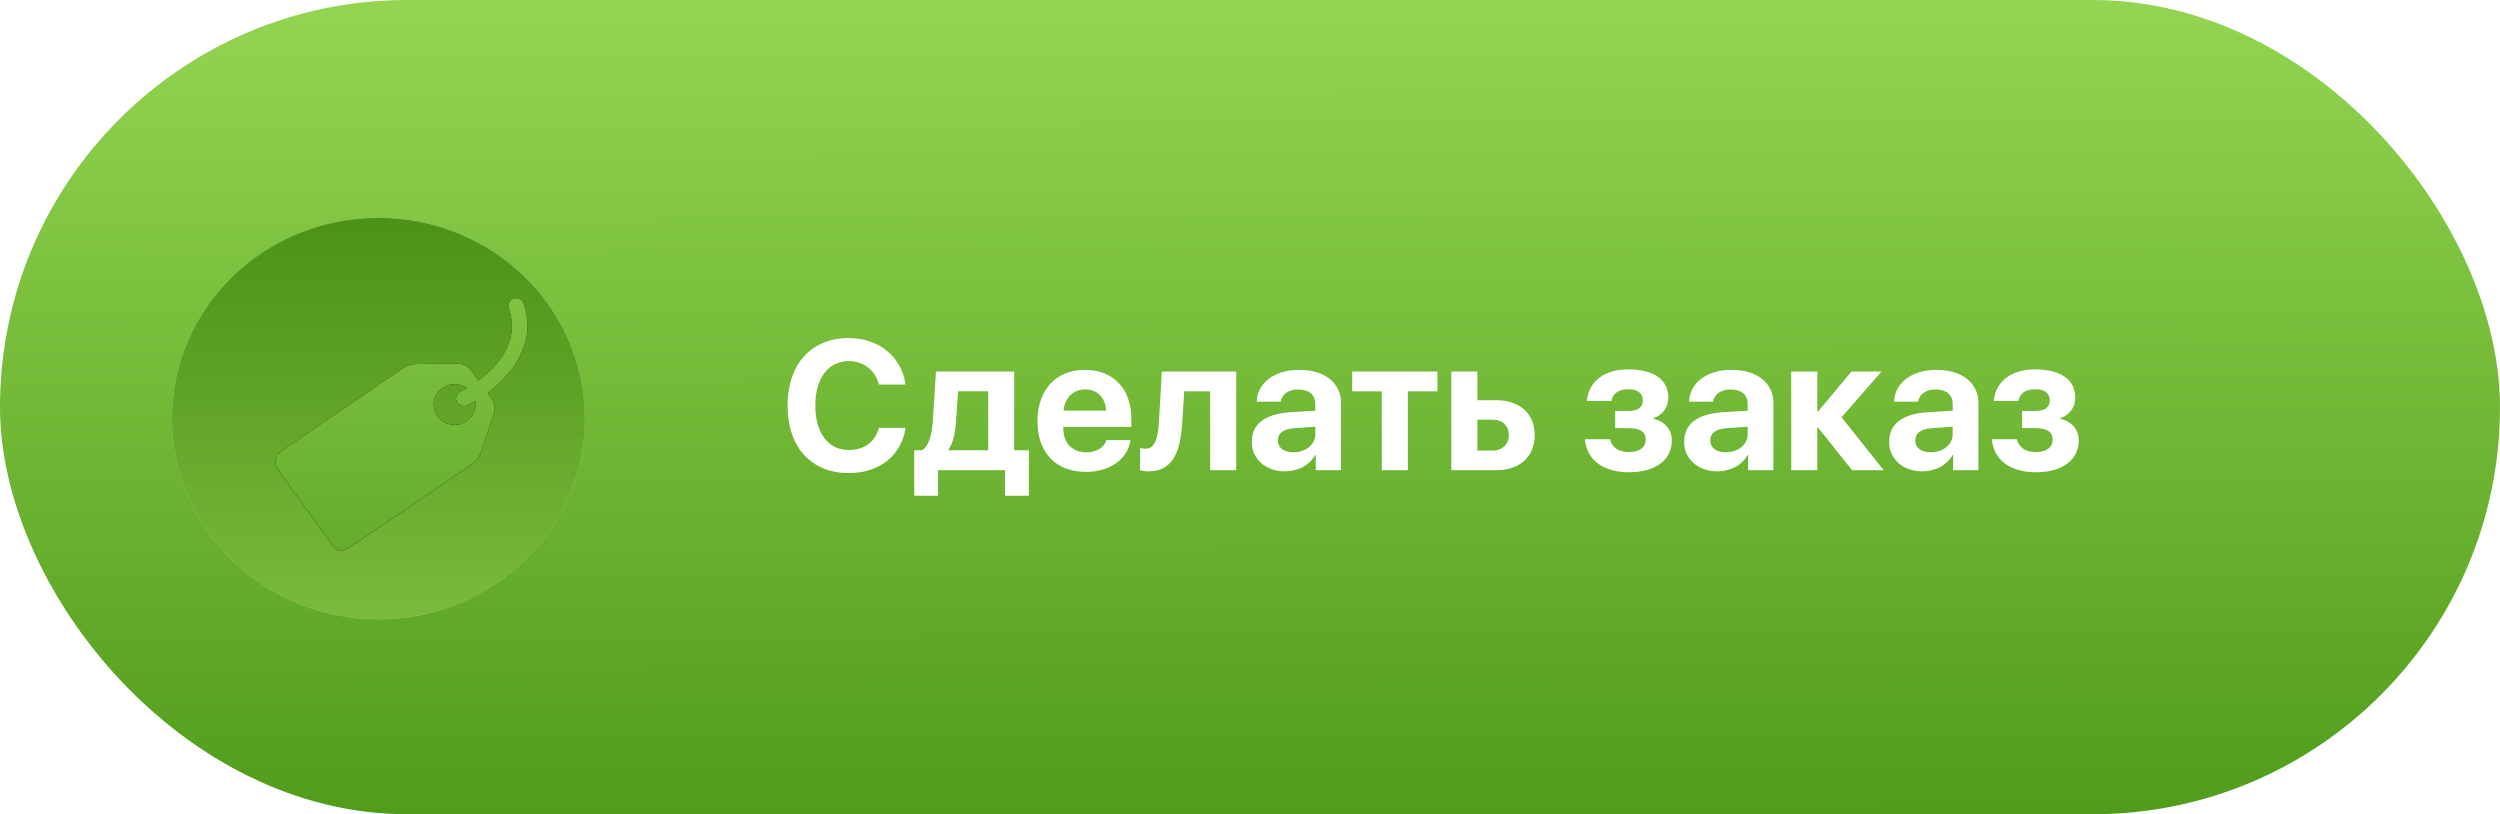 <?xml version="1.0" encoding="UTF-8"?> <svg xmlns="http://www.w3.org/2000/svg" width="218" height="71" viewBox="0 0 218 71" fill="none"> <rect width="218" height="71" rx="35.5" fill="url(#paint0_linear)"></rect> <path d="M74.016 41.25C73.193 41.25 72.453 41.115 71.797 40.844C71.141 40.568 70.581 40.177 70.117 39.672C69.654 39.161 69.297 38.544 69.047 37.82C68.802 37.091 68.68 36.271 68.68 35.359C68.68 34.453 68.805 33.638 69.055 32.914C69.305 32.185 69.662 31.568 70.125 31.062C70.588 30.552 71.148 30.162 71.805 29.891C72.461 29.615 73.198 29.477 74.016 29.477C74.672 29.477 75.284 29.576 75.852 29.773C76.424 29.971 76.927 30.25 77.359 30.609C77.792 30.963 78.146 31.391 78.422 31.891C78.703 32.385 78.88 32.932 78.953 33.531H76.633C76.56 33.219 76.443 32.938 76.281 32.688C76.12 32.438 75.924 32.224 75.695 32.047C75.471 31.865 75.216 31.727 74.93 31.633C74.643 31.534 74.338 31.484 74.016 31.484C73.568 31.484 73.164 31.576 72.805 31.758C72.445 31.935 72.138 32.193 71.883 32.531C71.633 32.865 71.438 33.271 71.297 33.75C71.162 34.224 71.094 34.758 71.094 35.352C71.094 35.956 71.162 36.497 71.297 36.977C71.432 37.456 71.628 37.865 71.883 38.203C72.138 38.536 72.445 38.794 72.805 38.977C73.169 39.154 73.576 39.242 74.023 39.242C74.69 39.242 75.253 39.073 75.711 38.734C76.169 38.391 76.479 37.917 76.641 37.312H78.961C78.872 37.917 78.69 38.461 78.414 38.945C78.138 39.43 77.787 39.844 77.359 40.188C76.932 40.526 76.435 40.789 75.867 40.977C75.305 41.159 74.688 41.25 74.016 41.25ZM86.172 34.117H83.547L83.352 36.898C83.315 37.367 83.247 37.797 83.148 38.188C83.055 38.573 82.909 38.911 82.711 39.203V39.266H86.172V34.117ZM79.719 43.227V39.266H80.383C80.539 39.177 80.672 39.052 80.781 38.891C80.896 38.724 80.99 38.531 81.062 38.312C81.141 38.094 81.201 37.854 81.242 37.594C81.284 37.328 81.315 37.05 81.336 36.758L81.617 32.398H88.438V39.266H89.719V43.227H87.641V41H81.797V43.227H79.719ZM94.625 33.953C94.365 33.953 94.122 34 93.898 34.094C93.68 34.182 93.487 34.31 93.32 34.477C93.159 34.638 93.026 34.833 92.922 35.062C92.823 35.286 92.763 35.536 92.742 35.812H96.453C96.443 35.531 96.391 35.276 96.297 35.047C96.203 34.818 96.076 34.622 95.914 34.461C95.758 34.3 95.57 34.175 95.352 34.086C95.133 33.997 94.891 33.953 94.625 33.953ZM98.586 38.375C98.523 38.792 98.383 39.172 98.164 39.516C97.945 39.854 97.667 40.146 97.328 40.391C96.99 40.63 96.594 40.818 96.141 40.953C95.693 41.083 95.208 41.148 94.688 41.148C94.031 41.148 93.443 41.047 92.922 40.844C92.401 40.641 91.958 40.349 91.594 39.969C91.234 39.589 90.956 39.125 90.758 38.578C90.565 38.031 90.469 37.417 90.469 36.734C90.469 36.052 90.565 35.435 90.758 34.883C90.951 34.331 91.227 33.859 91.586 33.469C91.945 33.078 92.38 32.779 92.891 32.57C93.401 32.357 93.971 32.25 94.602 32.25C95.221 32.25 95.781 32.352 96.281 32.555C96.781 32.753 97.206 33.036 97.555 33.406C97.909 33.776 98.18 34.224 98.367 34.75C98.56 35.276 98.656 35.867 98.656 36.523V37.227H92.719V37.367C92.719 37.68 92.766 37.964 92.859 38.219C92.958 38.474 93.094 38.693 93.266 38.875C93.443 39.057 93.654 39.198 93.898 39.297C94.148 39.396 94.424 39.445 94.727 39.445C95.159 39.445 95.531 39.352 95.844 39.164C96.162 38.971 96.375 38.708 96.484 38.375H98.586ZM103.086 36.898C103.049 37.534 102.974 38.109 102.859 38.625C102.745 39.141 102.573 39.583 102.344 39.953C102.12 40.318 101.828 40.602 101.469 40.805C101.109 41.003 100.667 41.102 100.141 41.102C99.963 41.102 99.812 41.089 99.688 41.062C99.562 41.042 99.471 41.018 99.414 40.992V39.062C99.461 39.073 99.526 39.086 99.609 39.102C99.693 39.117 99.792 39.125 99.906 39.125C100.115 39.125 100.286 39.068 100.422 38.953C100.562 38.833 100.677 38.669 100.766 38.461C100.854 38.247 100.919 37.997 100.961 37.711C101.008 37.419 101.042 37.102 101.062 36.758L101.312 32.398H107.797V41H105.523V34.125H103.266L103.086 36.898ZM112.797 39.438C113.062 39.438 113.31 39.398 113.539 39.32C113.768 39.242 113.969 39.133 114.141 38.992C114.312 38.852 114.448 38.685 114.547 38.492C114.646 38.294 114.695 38.078 114.695 37.844V37.211L112.891 37.336C112.411 37.367 112.047 37.474 111.797 37.656C111.552 37.839 111.43 38.089 111.43 38.406C111.43 38.724 111.552 38.977 111.797 39.164C112.047 39.346 112.38 39.438 112.797 39.438ZM112.055 41.102C111.638 41.102 111.253 41.039 110.898 40.914C110.549 40.789 110.245 40.615 109.984 40.391C109.724 40.161 109.521 39.891 109.375 39.578C109.229 39.26 109.156 38.909 109.156 38.523C109.156 37.737 109.445 37.128 110.023 36.695C110.602 36.263 111.443 36.013 112.547 35.945L114.695 35.812V35.242C114.695 34.825 114.562 34.508 114.297 34.289C114.031 34.07 113.661 33.961 113.188 33.961C112.771 33.961 112.427 34.06 112.156 34.258C111.891 34.456 111.729 34.711 111.672 35.023H109.586C109.602 34.612 109.701 34.237 109.883 33.898C110.07 33.56 110.326 33.268 110.648 33.023C110.977 32.779 111.362 32.589 111.805 32.453C112.253 32.318 112.745 32.25 113.281 32.25C113.833 32.25 114.333 32.318 114.781 32.453C115.234 32.589 115.62 32.781 115.938 33.031C116.255 33.281 116.5 33.583 116.672 33.938C116.849 34.286 116.938 34.675 116.938 35.102V41H114.734V39.672H114.688C114.568 39.896 114.414 40.096 114.227 40.273C114.044 40.45 113.839 40.602 113.609 40.727C113.38 40.846 113.133 40.938 112.867 41C112.602 41.068 112.331 41.102 112.055 41.102ZM125.344 34.125H122.766V41H120.492V34.125H117.914V32.398H125.344V34.125ZM128.828 36.594V39.289H130.141C130.359 39.289 130.555 39.258 130.727 39.195C130.904 39.128 131.055 39.034 131.18 38.914C131.305 38.794 131.401 38.654 131.469 38.492C131.536 38.325 131.57 38.141 131.57 37.938C131.57 37.531 131.44 37.206 131.18 36.961C130.924 36.716 130.578 36.594 130.141 36.594H128.828ZM126.555 32.398H128.828V34.898H130.5C131.005 34.898 131.464 34.971 131.875 35.117C132.286 35.258 132.635 35.461 132.922 35.727C133.214 35.992 133.438 36.312 133.594 36.688C133.75 37.062 133.828 37.484 133.828 37.953C133.828 38.417 133.75 38.836 133.594 39.211C133.438 39.586 133.214 39.906 132.922 40.172C132.635 40.438 132.286 40.643 131.875 40.789C131.464 40.93 131.005 41 130.5 41H126.555V32.398ZM142.031 41.18C141.479 41.18 140.977 41.115 140.523 40.984C140.07 40.854 139.677 40.667 139.344 40.422C139.016 40.172 138.753 39.87 138.555 39.516C138.362 39.156 138.245 38.753 138.203 38.305H140.391C140.589 39.044 141.135 39.414 142.031 39.414C142.505 39.414 142.87 39.318 143.125 39.125C143.38 38.932 143.508 38.672 143.508 38.344C143.508 38 143.385 37.747 143.141 37.586C142.896 37.419 142.529 37.336 142.039 37.336H140.844V35.836H141.977C142.831 35.836 143.258 35.523 143.258 34.898C143.258 34.612 143.151 34.38 142.938 34.203C142.729 34.026 142.414 33.938 141.992 33.938C141.576 33.938 141.24 34.026 140.984 34.203C140.729 34.38 140.576 34.633 140.523 34.961H138.375C138.417 34.534 138.529 34.151 138.711 33.812C138.898 33.469 139.146 33.18 139.453 32.945C139.766 32.706 140.135 32.523 140.562 32.398C140.99 32.273 141.464 32.211 141.984 32.211C142.552 32.211 143.052 32.268 143.484 32.383C143.922 32.492 144.286 32.654 144.578 32.867C144.875 33.075 145.099 33.331 145.25 33.633C145.401 33.935 145.477 34.276 145.477 34.656C145.477 34.87 145.445 35.073 145.383 35.266C145.326 35.458 145.24 35.633 145.125 35.789C145.01 35.945 144.872 36.081 144.711 36.195C144.555 36.31 144.375 36.393 144.172 36.445V36.508C144.698 36.643 145.096 36.878 145.367 37.211C145.643 37.539 145.781 37.943 145.781 38.422C145.781 38.844 145.693 39.227 145.516 39.57C145.344 39.909 145.096 40.198 144.773 40.438C144.451 40.677 144.057 40.862 143.594 40.992C143.13 41.117 142.609 41.18 142.031 41.18ZM150.5 39.438C150.766 39.438 151.013 39.398 151.242 39.32C151.471 39.242 151.672 39.133 151.844 38.992C152.016 38.852 152.151 38.685 152.25 38.492C152.349 38.294 152.398 38.078 152.398 37.844V37.211L150.594 37.336C150.115 37.367 149.75 37.474 149.5 37.656C149.255 37.839 149.133 38.089 149.133 38.406C149.133 38.724 149.255 38.977 149.5 39.164C149.75 39.346 150.083 39.438 150.5 39.438ZM149.758 41.102C149.341 41.102 148.956 41.039 148.602 40.914C148.253 40.789 147.948 40.615 147.688 40.391C147.427 40.161 147.224 39.891 147.078 39.578C146.932 39.26 146.859 38.909 146.859 38.523C146.859 37.737 147.148 37.128 147.727 36.695C148.305 36.263 149.146 36.013 150.25 35.945L152.398 35.812V35.242C152.398 34.825 152.266 34.508 152 34.289C151.734 34.07 151.365 33.961 150.891 33.961C150.474 33.961 150.13 34.06 149.859 34.258C149.594 34.456 149.432 34.711 149.375 35.023H147.289C147.305 34.612 147.404 34.237 147.586 33.898C147.773 33.56 148.029 33.268 148.352 33.023C148.68 32.779 149.065 32.589 149.508 32.453C149.956 32.318 150.448 32.25 150.984 32.25C151.536 32.25 152.036 32.318 152.484 32.453C152.938 32.589 153.323 32.781 153.641 33.031C153.958 33.281 154.203 33.583 154.375 33.938C154.552 34.286 154.641 34.675 154.641 35.102V41H152.438V39.672H152.391C152.271 39.896 152.117 40.096 151.93 40.273C151.747 40.45 151.542 40.602 151.312 40.727C151.083 40.846 150.836 40.938 150.57 41C150.305 41.068 150.034 41.102 149.758 41.102ZM164.258 41H161.5L158.531 37.281H158.469V41H156.195V32.398H158.469V35.883H158.531L161.453 32.398H164.062L160.586 36.391L164.258 41ZM168.375 39.438C168.641 39.438 168.888 39.398 169.117 39.32C169.346 39.242 169.547 39.133 169.719 38.992C169.891 38.852 170.026 38.685 170.125 38.492C170.224 38.294 170.273 38.078 170.273 37.844V37.211L168.469 37.336C167.99 37.367 167.625 37.474 167.375 37.656C167.13 37.839 167.008 38.089 167.008 38.406C167.008 38.724 167.13 38.977 167.375 39.164C167.625 39.346 167.958 39.438 168.375 39.438ZM167.633 41.102C167.216 41.102 166.831 41.039 166.477 40.914C166.128 40.789 165.823 40.615 165.562 40.391C165.302 40.161 165.099 39.891 164.953 39.578C164.807 39.26 164.734 38.909 164.734 38.523C164.734 37.737 165.023 37.128 165.602 36.695C166.18 36.263 167.021 36.013 168.125 35.945L170.273 35.812V35.242C170.273 34.825 170.141 34.508 169.875 34.289C169.609 34.07 169.24 33.961 168.766 33.961C168.349 33.961 168.005 34.06 167.734 34.258C167.469 34.456 167.307 34.711 167.25 35.023H165.164C165.18 34.612 165.279 34.237 165.461 33.898C165.648 33.56 165.904 33.268 166.227 33.023C166.555 32.779 166.94 32.589 167.383 32.453C167.831 32.318 168.323 32.25 168.859 32.25C169.411 32.25 169.911 32.318 170.359 32.453C170.812 32.589 171.198 32.781 171.516 33.031C171.833 33.281 172.078 33.583 172.25 33.938C172.427 34.286 172.516 34.675 172.516 35.102V41H170.312V39.672H170.266C170.146 39.896 169.992 40.096 169.805 40.273C169.622 40.45 169.417 40.602 169.188 40.727C168.958 40.846 168.711 40.938 168.445 41C168.18 41.068 167.909 41.102 167.633 41.102ZM177.516 41.18C176.964 41.18 176.461 41.115 176.008 40.984C175.555 40.854 175.161 40.667 174.828 40.422C174.5 40.172 174.237 39.87 174.039 39.516C173.846 39.156 173.729 38.753 173.688 38.305H175.875C176.073 39.044 176.62 39.414 177.516 39.414C177.99 39.414 178.354 39.318 178.609 39.125C178.865 38.932 178.992 38.672 178.992 38.344C178.992 38 178.87 37.747 178.625 37.586C178.38 37.419 178.013 37.336 177.523 37.336H176.328V35.836H177.461C178.315 35.836 178.742 35.523 178.742 34.898C178.742 34.612 178.635 34.38 178.422 34.203C178.214 34.026 177.898 33.938 177.477 33.938C177.06 33.938 176.724 34.026 176.469 34.203C176.214 34.38 176.06 34.633 176.008 34.961H173.859C173.901 34.534 174.013 34.151 174.195 33.812C174.383 33.469 174.63 33.18 174.938 32.945C175.25 32.706 175.62 32.523 176.047 32.398C176.474 32.273 176.948 32.211 177.469 32.211C178.036 32.211 178.536 32.268 178.969 32.383C179.406 32.492 179.771 32.654 180.062 32.867C180.359 33.075 180.583 33.331 180.734 33.633C180.885 33.935 180.961 34.276 180.961 34.656C180.961 34.87 180.93 35.073 180.867 35.266C180.81 35.458 180.724 35.633 180.609 35.789C180.495 35.945 180.357 36.081 180.195 36.195C180.039 36.31 179.859 36.393 179.656 36.445V36.508C180.182 36.643 180.581 36.878 180.852 37.211C181.128 37.539 181.266 37.943 181.266 38.422C181.266 38.844 181.177 39.227 181 39.57C180.828 39.909 180.581 40.198 180.258 40.438C179.935 40.677 179.542 40.862 179.078 40.992C178.615 41.117 178.094 41.18 177.516 41.18Z" fill="white"></path> <ellipse cx="33" cy="36.5" rx="18" ry="17.5" fill="#C4C4C4"></ellipse> <ellipse cx="33" cy="36.5" rx="18" ry="17.5" fill="url(#paint1_linear)"></ellipse> <g filter="url(#filter0_d)"> <path d="M45.646 22.418C45.58 22.259 45.454 22.131 45.293 22.06C45.132 21.989 44.95 21.981 44.783 22.037C44.616 22.094 44.479 22.211 44.398 22.364C44.318 22.516 44.302 22.693 44.352 22.858C45.406 25.798 43.315 27.994 41.72 29.171L41.076 28.274C40.859 27.974 40.375 27.724 39.999 27.719L36.383 27.735C35.942 27.747 35.512 27.876 35.139 28.107L24.486 35.362C24.238 35.531 24.07 35.789 24.017 36.079C23.965 36.369 24.033 36.667 24.206 36.908L29.047 43.636C29.41 44.137 29.99 44.076 30.507 43.726L41.16 36.47C41.466 36.259 41.82 35.806 41.945 35.459L43.076 31.995C43.201 31.649 43.125 31.121 42.909 30.821L42.516 30.274C44.657 28.681 46.88 25.864 45.646 22.418ZM40.689 32.725C40.493 32.858 40.272 32.953 40.038 33.003C39.804 33.054 39.562 33.059 39.326 33.018C39.09 32.978 38.865 32.892 38.663 32.767C38.461 32.642 38.286 32.48 38.149 32.289C37.871 31.903 37.762 31.426 37.846 30.962C37.93 30.498 38.2 30.086 38.597 29.815C38.908 29.603 39.279 29.491 39.659 29.495C40.039 29.498 40.408 29.617 40.715 29.834C40.407 30.014 40.195 30.12 40.155 30.137C40.015 30.202 39.901 30.311 39.833 30.447C39.765 30.583 39.746 30.738 39.78 30.885C39.815 31.033 39.899 31.165 40.021 31.26C40.142 31.354 40.293 31.406 40.449 31.407C40.546 31.407 40.646 31.385 40.74 31.342C40.96 31.24 41.196 31.12 41.442 30.978C41.499 31.309 41.458 31.648 41.325 31.957C41.192 32.266 40.971 32.532 40.689 32.725Z" fill="black"></path> <path d="M45.646 22.418C45.58 22.259 45.454 22.131 45.293 22.06C45.132 21.989 44.95 21.981 44.783 22.037C44.616 22.094 44.479 22.211 44.398 22.364C44.318 22.516 44.302 22.693 44.352 22.858C45.406 25.798 43.315 27.994 41.72 29.171L41.076 28.274C40.859 27.974 40.375 27.724 39.999 27.719L36.383 27.735C35.942 27.747 35.512 27.876 35.139 28.107L24.486 35.362C24.238 35.531 24.07 35.789 24.017 36.079C23.965 36.369 24.033 36.667 24.206 36.908L29.047 43.636C29.41 44.137 29.99 44.076 30.507 43.726L41.16 36.47C41.466 36.259 41.82 35.806 41.945 35.459L43.076 31.995C43.201 31.649 43.125 31.121 42.909 30.821L42.516 30.274C44.657 28.681 46.88 25.864 45.646 22.418ZM40.689 32.725C40.493 32.858 40.272 32.953 40.038 33.003C39.804 33.054 39.562 33.059 39.326 33.018C39.09 32.978 38.865 32.892 38.663 32.767C38.461 32.642 38.286 32.48 38.149 32.289C37.871 31.903 37.762 31.426 37.846 30.962C37.93 30.498 38.2 30.086 38.597 29.815C38.908 29.603 39.279 29.491 39.659 29.495C40.039 29.498 40.408 29.617 40.715 29.834C40.407 30.014 40.195 30.12 40.155 30.137C40.015 30.202 39.901 30.311 39.833 30.447C39.765 30.583 39.746 30.738 39.78 30.885C39.815 31.033 39.899 31.165 40.021 31.26C40.142 31.354 40.293 31.406 40.449 31.407C40.546 31.407 40.646 31.385 40.74 31.342C40.96 31.24 41.196 31.12 41.442 30.978C41.499 31.309 41.458 31.648 41.325 31.957C41.192 32.266 40.971 32.532 40.689 32.725Z" fill="url(#paint2_linear)"></path> </g> <defs> <filter id="filter0_d" x="20" y="22" width="30" height="30" filterUnits="userSpaceOnUse" color-interpolation-filters="sRGB"> <feFlood flood-opacity="0" result="BackgroundImageFix"></feFlood> <feColorMatrix in="SourceAlpha" type="matrix" values="0 0 0 0 0 0 0 0 0 0 0 0 0 0 0 0 0 0 127 0"></feColorMatrix> <feOffset dy="4"></feOffset> <feGaussianBlur stdDeviation="2"></feGaussianBlur> <feColorMatrix type="matrix" values="0 0 0 0 0 0 0 0 0 0 0 0 0 0 0 0 0 0 0.15 0"></feColorMatrix> <feBlend mode="normal" in2="BackgroundImageFix" result="effect1_dropShadow"></feBlend> <feBlend mode="normal" in="SourceGraphic" in2="effect1_dropShadow" result="shape"></feBlend> </filter> <linearGradient id="paint0_linear" x1="93.049" y1="6.55322e-09" x2="93.188" y2="71" gradientUnits="userSpaceOnUse"> <stop offset="0.003" stop-color="#93D551"></stop> <stop offset="1" stop-color="#519C1B"></stop> </linearGradient> <linearGradient id="paint1_linear" x1="33" y1="19" x2="33" y2="54" gradientUnits="userSpaceOnUse"> <stop stop-color="#4B9216"></stop> <stop offset="1" stop-color="#7ABA3C"></stop> </linearGradient> <linearGradient id="paint2_linear" x1="35" y1="22" x2="35" y2="44" gradientUnits="userSpaceOnUse"> <stop stop-color="#7FC340"></stop> <stop offset="1" stop-color="#65AC2C"></stop> </linearGradient> </defs> </svg> 